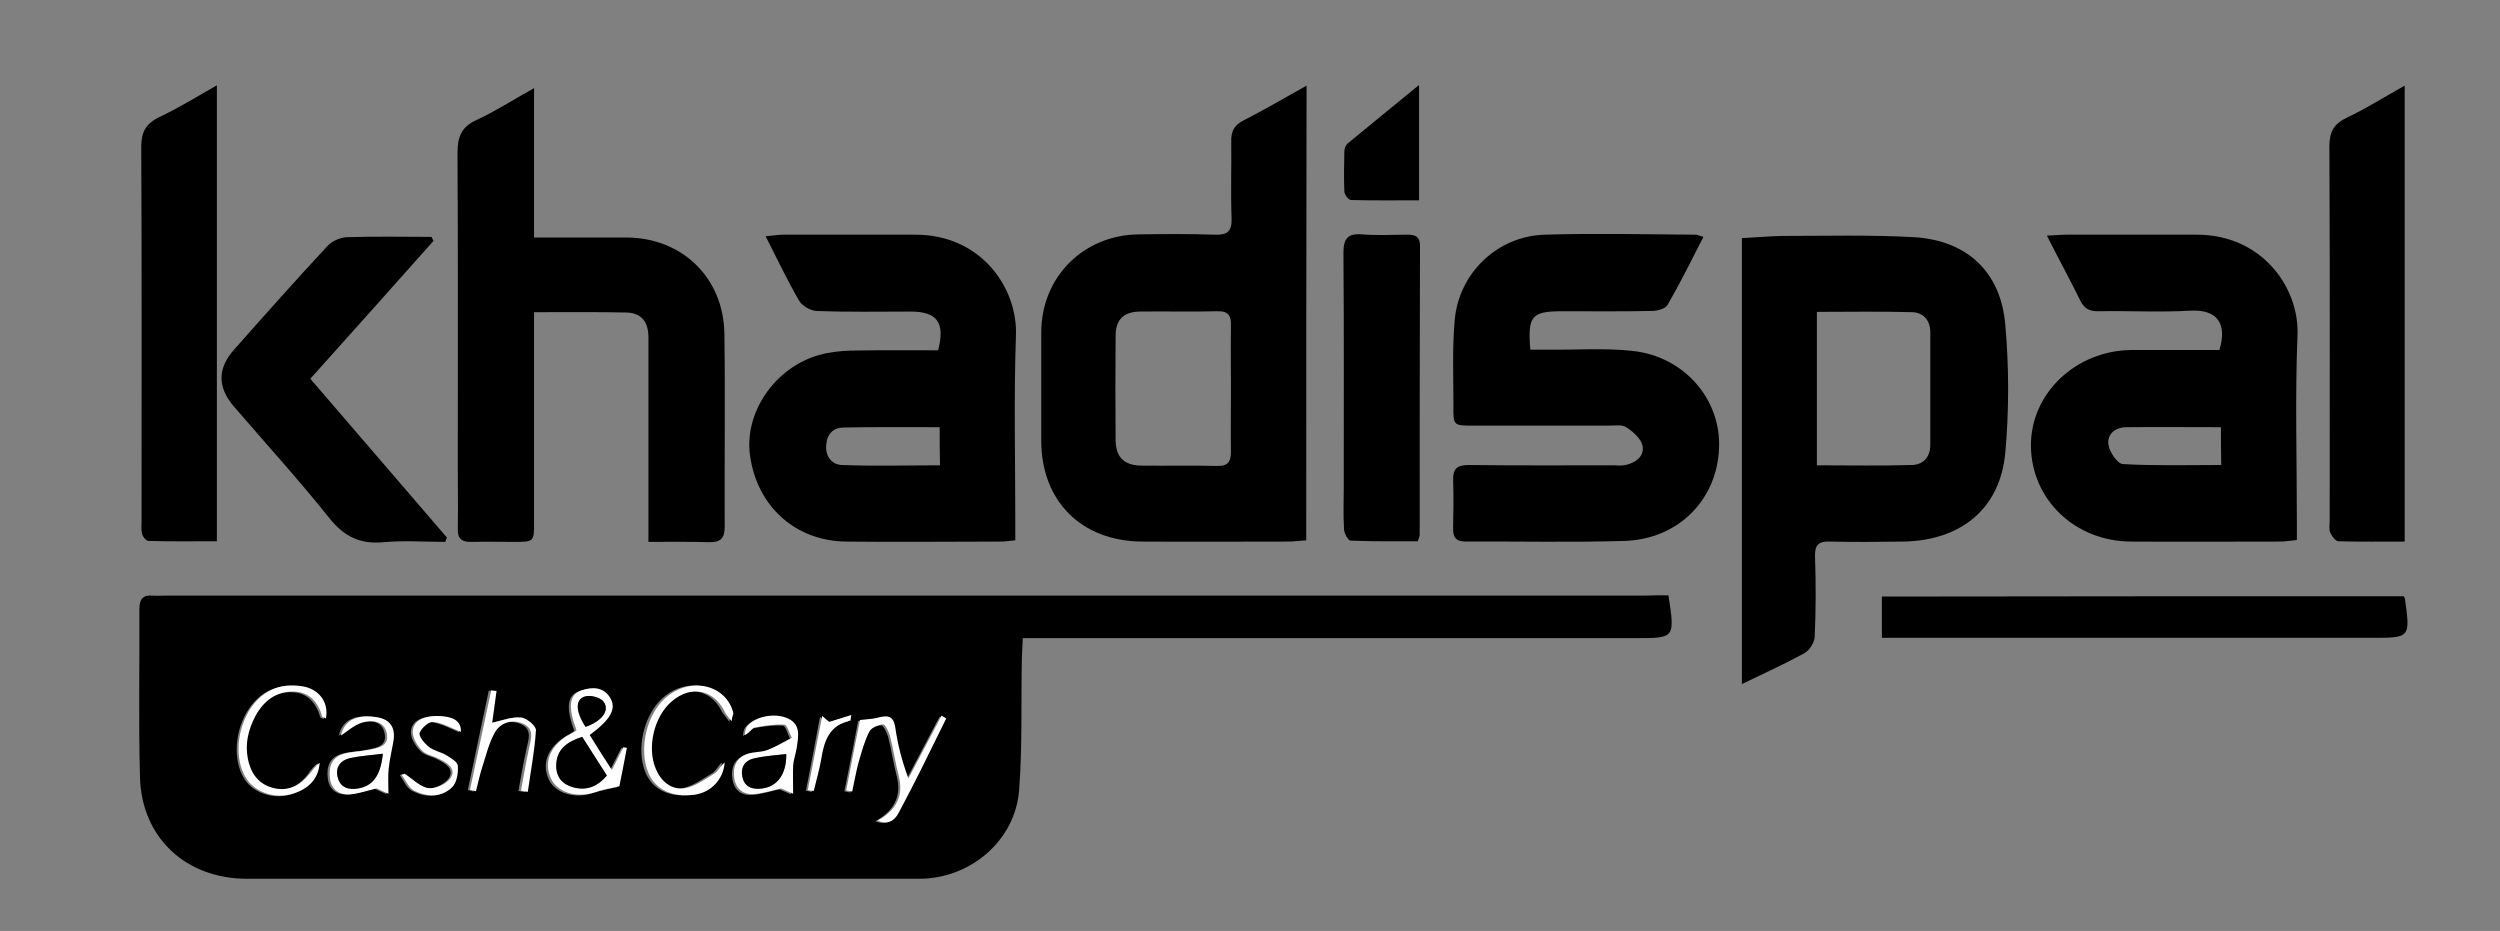 <?xml version="1.0" encoding="utf-8"?>
<!-- Generator: Adobe Illustrator 28.2.0, SVG Export Plug-In . SVG Version: 6.00 Build 0)  -->
<svg version="1.1" id="Calque_1" xmlns="http://www.w3.org/2000/svg" xmlns:xlink="http://www.w3.org/1999/xlink" x="0px" y="0px"
	 viewBox="0 0 800 297.9" style="enable-background:new 0 0 800 297.9;" xml:space="preserve">
<rect x="0" y="0" width="800" height="297.9" fill="#808080" stroke="none"/>
<style type="text/css">
	.st0{fill:#FFFFFF;}
</style>
<g id="_x37_K8M0g_00000036940472252117706440000003657352885467768727_">
	<g>
		<path d="M533.9,190.5c2.1,13.7,2.1,13.7-10.4,13.7c-63.1,0-126.3,0-189.4,0c-2.1,0-4.2,0-6.8,0c-0.1,2.2-0.2,4.1-0.3,6
			c-0.3,14.3,0.2,28.6-0.9,42.8c-1.3,16.1-15.7,28.2-31.9,28.2c-71.7,0-143.5,0-215.2,0c-19.4,0-33.6-13-34.2-32.3
			c-0.5-18-0.1-36-0.2-54c0-3.1,1.1-4.6,4.2-4.3c1.3,0.1,2.6,0,3.9,0c157.8,0,315.5,0,473.3,0C528.7,190.5,531.4,190.5,533.9,190.5z
			 M183.8,233.9c-1.2,0.8-2.2,1.3-3.1,1.9c-5.5,3.6-7.4,8.6-5.1,13.6c2.1,4.5,8.3,6.3,14.1,4.4c2.7-0.9,5.5-1.4,7.8-1.9
			c0.7-3.6,1.5-8,2.4-12.3c-0.4-0.1-0.7-0.2-1.1-0.2c-1.1,2.2-2.2,4.3-3.7,7.3c-2.7-4.4-4.9-7.8-7.1-11.2c6.8-5,8.7-8.6,6.5-12
			c-2.2-3.5-5.8-3.4-9.1-2.3C181.5,222.4,181,226.5,183.8,233.9z M280.1,262.8c4,1.6,5.8-0.5,7.2-3c2.5-4.6,4.8-9.2,7.1-13.8
			c2.6-5.3,5.2-10.5,7.8-15.8c-0.5-0.3-1-0.6-1.5-0.9c-3.5,6.7-7.1,13.4-10.6,20.1c-2.1-5.6-3.5-10.9-4.2-16.2
			c-0.6-4.1-2.8-4-5.8-3.2c-1.5,0.4-3.1,0.4-5.5,0.7c-1.3,6.9-2.8,14.7-4.4,22.5c0.6,0.1,1.3,0.3,1.9,0.4c0.6-3.1,1.1-6.2,2-9.2
			c1-3.4,1.9-6.8,3.5-10c0.6-1.2,2.8-2.2,4.4-2.3c0.6-0.1,1.8,2.3,2.2,3.7c1.1,4.2,1.7,8.6,2.8,12.8
			C288.5,254.6,286.3,259.4,280.1,262.8z M103.6,230.1c0.9-5.2-2.3-9.5-7.5-10.3c-7.5-1.2-13.4,1.7-17.2,8.2
			c-4.2,7.3-4.2,16.8-0.1,22.1c3.1,4,9.2,5.8,14.6,4c4.5-1.5,7.9-4.5,8.3-9.8c-1.4,0.9-2.3,2.2-3.2,3.5c-2.8,3.6-6.3,5.6-11,4.7
			c-4.5-0.9-7.3-3.8-8.5-8.3c-1.5-5.4-0.3-10.3,2.2-15c2.5-4.7,6.5-7.8,12.1-7.7c5,0.1,7.8,3.3,9.2,8
			C102.5,229.7,102.9,229.8,103.6,230.1z M233.4,231c0.3-1.8,0.5-2.3,0.4-2.7c-2.2-9.4-13.9-12-21.8-4.9c-6,5.4-8.5,16.3-5.5,23.7
			c2.3,5.6,7.7,8.2,14.9,7.2c5-0.7,9.1-4.8,9.6-10.3c-1.2,1-1.9,2.8-3.2,3.5c-3.2,1.9-6.5,4.4-10,4.8c-4,0.5-7.2-2.4-8.9-6.4
			c-2.8-6.8-0.5-16.6,5.1-21.4c6.2-5.4,13.6-3.9,17.1,3.4C231.7,228.8,232.3,229.4,233.4,231z M253.1,254.2c0-3.2-0.2-6,0.1-8.7
			c0.2-2.1,0.9-4.1,1.2-6.2c0.5-3.5,1.3-7.2-3.1-9.2c-4.2-1.8-10.5-0.6-12.9,2.8c-0.5,0.7-0.5,1.7-0.7,2.6c1.6-0.6,2.2-2.3,3.2-2.4
			c3.1-0.6,6.4-1.1,9.6-0.9c0.9,0.1,1.6,2.7,2.3,4.2c-2.6,1.3-5.1,2.9-7.8,3.9c-2.1,0.8-4.5,0.5-6.6,1.3c-3.5,1.3-4.6,4.3-4,7.9
			c0.6,3.5,3,5.1,6.2,4.9c3-0.2,5.9-1.2,8.8-1.8C250.7,253.1,252.3,253.8,253.1,254.2z M123.6,254.1c0-3.1-0.2-5.7,0.1-8.3
			c0.3-2.9,1.1-5.7,1.5-8.6c0.7-4.2-0.9-7-5.3-7.7c-6.5-1-10.4,1-11.5,5.9c2.3-1.4,4.4-3.5,6.9-4.2c3.2-0.9,7.1-0.5,7.8,3.6
			c0.8,4.2-3.1,4.6-6.1,5.2c-2.5,0.5-5.2,0.5-7.6,1.2c-4,1.1-5,4.3-4.5,8c0.5,3.7,3.2,5.3,6.6,5c2.8-0.2,5.6-1.2,8.3-1.9
			C121.1,253,122.7,253.7,123.6,254.1z M149.7,252.8c0.6,0.2,1.2,0.3,1.8,0.5c0.6-2.3,1.1-4.7,1.8-7c1.3-4,2.2-8.2,4.2-11.7
			c1.7-3.1,5.3-4.4,8.9-3c4,1.6,2.8,4.8,2.1,7.9c-1,4.5-1.8,9.1-2.6,13.6c0.7,0.1,1.5,0.3,2.2,0.4c1-6.6,2.2-13.1,2.6-19.7
			c0.1-1.3-3-3.9-4.8-4.1c-3-0.2-6,1.1-9.2,1.7c0.5-3.4,0.9-6.8,1.4-10.2c-0.6-0.1-1.1-0.2-1.7-0.2
			C154.2,231.6,151.9,242.2,149.7,252.8z M128.8,247.8c-0.3,0.1-0.6,0.2-0.9,0.2c1.3,1.8,2.2,4.2,4,5.1c4.1,2.1,8.7,2.4,12.2-1.1
			c1.5-1.5,1.9-4.6,1.8-6.9c-0.1-1.2-2.3-2.5-3.8-3.4c-1.8-1.1-4-1.5-5.6-2.7c-1.4-1.1-3.2-3.4-2.8-4.4c0.5-1.6,3-3.7,4.4-3.5
			c3.1,0.4,6.1,2.1,8.8,3.2c0.2-2.8-1.5-4.6-5.8-5c-5.9-0.5-9.8,1.4-9.6,5.3c0.1,2,1.6,4.3,3.1,5.8c1.3,1.3,3.5,1.6,5.2,2.5
			c2.5,1.3,5.7,3,3.9,6c-1.2,1.9-4.8,3.7-7.1,3.4C133.8,252.1,131.4,249.5,128.8,247.8z M257.9,253c0.6,0.1,1.2,0.3,1.8,0.4
			c0.8-3.4,1.8-6.8,2.4-10.2c0.9-5.8,2.6-10.9,9.3-12.3c0.1,0,0.1-0.6,0.3-1.8c-2.5,0.8-4.6,1.5-7,2.2c-0.3-0.3-1-0.9-2.3-1.9
			C260.9,237.7,259.4,245.3,257.9,253z"/>
		<path d="M418,172.9c-2,0.1-3.9,0.4-5.8,0.4c-15.6,0-31.1,0.1-46.7,0c-19.5-0.1-32.3-13-32.3-32.3c0-11.5,0-23,0-34.6
			c0-17.6,13.3-31.1,31-31.4c8.1-0.1,16.2-0.2,24.3,0.1c4.2,0.2,5.8-1,5.6-5.4c-0.3-8.1,0-16.2-0.1-24.3c-0.1-3.3,0.9-5.4,4-6.9
			c6.6-3.4,13-7.1,20.1-11.1C418,76.4,418,124.4,418,172.9z M393.9,124.6c0-6.8-0.1-13.6,0-20.4c0.1-3.2-0.8-4.7-4.4-4.6
			c-8.3,0.2-16.5,0-24.8,0.1c-5.1,0.1-7.7,2.5-7.7,7.8c-0.1,11.2-0.1,22.4,0,33.5c0.1,5.4,2.8,7.9,8.2,8c8.1,0.1,16.2-0.1,24.3,0.1
			c3.5,0.1,4.4-1.4,4.4-4.6C393.8,137.9,393.9,131.3,393.9,124.6z"/>
		<path d="M557.4,218.9c0-47.9,0-95.1,0-142.7c4.2-0.2,8.5-0.6,12.8-0.7c14.1,0,28.2-0.4,42.3,0.4c16.9,1,27.8,11.1,29.2,28.1
			c1.2,13.5,1.2,27.3,0,40.8c-1.6,17.9-14.1,28.2-32.7,28.5c-7.8,0.1-15.6,0.2-23.4,0c-3.5-0.1-4.9,0.9-4.8,4.7
			c0.3,8.6,0.3,17.2-0.1,25.8c-0.1,1.8-1.6,4.2-3.1,5.1C571.3,212.4,564.6,215.4,557.4,218.9z M581.4,99.8c0,16.7,0,32.7,0,49.1
			c10.3,0,20.3,0.2,30.4-0.1c3.7-0.1,5.9-2.6,5.9-6.4c0-12,0-24,0-36c0-3.9-2.2-6.4-5.8-6.5C601.8,99.6,591.7,99.8,581.4,99.8z"/>
		<path d="M170.9,28.2c0,16.6,0,31.8,0,47.8c2.6,0,4.8,0,7,0c7.5,0,14.9,0,22.4,0c17.9,0,31.2,12.8,31.5,30.7
			c0.3,20.6,0,41.2,0.1,61.8c0,3.9-1.4,5.1-5.1,5c-6.3-0.2-12.6-0.1-19.3-0.1c0-3.2,0-5.6,0-8c0-19.1,0-38.3,0-57.4
			c0-5.1-2.3-7.9-7.1-8c-9.6-0.2-19.1-0.1-29.5-0.1c0,2.1,0,4,0,5.9c0,20.4,0,40.9,0,61.3c0,6.3,0,6.3-6.5,6.3
			c-4.5,0-9.1-0.1-13.6,0c-3.1,0.1-4.4-1.1-4.3-4.2c0.1-6.8,0-13.6,0-20.4c0-33.3,0.1-66.5-0.1-99.8c0-5.2,1.2-8.4,6.1-10.6
			C158.5,35.6,164.1,32,170.9,28.2z"/>
		<path d="M324.9,172.9c-2.1,0.2-3.3,0.4-4.6,0.4c-16.6,0-33.1,0.2-49.6,0c-16.3-0.2-28.5-11.4-30.7-27.6
			c-1.9-13.6,7.9-28.1,22.1-32.1c3.2-0.9,6.7-1.3,10-1.4c9.4-0.2,18.8-0.1,28.1-0.1c2.3-8.9-0.3-12.4-8.8-12.4
			c-10.1,0-20.1,0.2-30.2-0.2c-1.9-0.1-4.6-1.7-5.5-3.3c-3.7-6.4-6.9-13.1-10.7-20.6c2.4-0.2,4-0.5,5.7-0.5c14.1,0,28.2,0,42.3,0
			c20.9,0,32.7,17,32.1,32.3c-0.7,19.9-0.2,39.9-0.2,59.9C324.9,169,324.9,170.8,324.9,172.9z M300.7,136.7
			c-10.6,0-20.6-0.1-30.6,0.1c-3.3,0-5.4,1.9-5.7,5.4c-0.4,3.7,1.7,6.5,5,6.6c10.4,0.4,20.8,0.1,31.4,0.1
			C300.7,144.7,300.7,141,300.7,136.7z"/>
		<path d="M655,75.4c2.7-0.1,4.4-0.3,6.1-0.3c14,0,27.9,0,41.9,0c20.9,0,32.8,17,32.2,32.1c-0.8,19.9-0.2,39.9-0.2,59.8
			c0,1.8,0,3.5,0,5.8c-2,0.2-3.7,0.5-5.4,0.5c-15.9,0-31.8,0.1-47.7,0c-17.9-0.1-31.8-13.4-32-30.5c-0.2-16.8,14.3-30.7,32.3-30.8
			c9.4,0,18.8,0,28,0c2.6-8.4-0.7-13-9.1-12.6c-9.9,0.6-19.8,0-29.7,0.2c-2.8,0-4.4-0.8-5.7-3.4C662.4,89.5,658.8,82.9,655,75.4z
			 M710.7,136.7c-10.5,0-20.3-0.1-30.2,0c-3.6,0-6.3,2.2-5.8,5.6c0.3,2.3,2.9,6.1,4.6,6.2c10.4,0.6,20.9,0.3,31.5,0.3
			C710.7,144.7,710.7,141,710.7,136.7z"/>
		<path d="M545.1,75.8c-3.9,7.6-7.5,14.9-11.5,21.8c-0.7,1.2-3.2,1.9-5,1.9c-9.6,0.2-19.1,0.1-28.7,0.1c-9.8,0-11.1,1.5-10.2,12.3
			c1.8,0,3.7,0,5.6,0c9.1,0.1,18.2-0.6,27.2,0.4c16.5,1.8,28.2,15.5,27.6,31c-0.6,16.7-13.1,29.3-30.4,29.8
			c-16.9,0.5-33.7,0.1-50.6,0.2c-3.3,0-4.2-1.4-4.1-4.4c0.1-5,0.2-10.1,0-15.1c-0.1-3.7,1.1-5,5-5c15.4,0.2,30.8,0.1,46.2,0.1
			c1.3,0,2.6,0.2,3.9-0.1c3.3-0.7,6.2-2.8,5.5-6.2c-0.5-2.3-3.1-4.5-5.2-5.9c-1.4-0.9-3.8-0.5-5.7-0.5c-14.4,0-28.9,0-43.3,0
			c-6.3,0-6.4,0-6.3-6.5c0-9.1-0.4-18.2,0.4-27.2c1.3-15.1,13.6-26.9,28.7-27.4c16.2-0.5,32.4-0.1,48.7,0
			C543.2,75.2,543.7,75.4,545.1,75.8z"/>
		<path d="M69.4,27.3c0,49.3,0,97.2,0,145.9c-7.5,0-14.7,0.1-21.9-0.1c-0.7,0-1.8-1.3-2-2.2c-0.4-1.4-0.2-2.9-0.2-4.3
			c0-39.9,0.1-79.8-0.1-119.7c0-4.7,1.5-7.3,5.7-9.4C56.9,34.7,62.7,31.1,69.4,27.3z"/>
		<path d="M769.5,173.3c-7.3,0-14.3,0.1-21.2-0.1c-0.9,0-2.1-1.6-2.6-2.7c-0.5-1.1-0.2-2.6-0.2-3.9c0-39.9,0.1-79.8-0.1-119.7
			c0-4.7,1.4-7.3,5.7-9.3c6.1-2.9,11.8-6.5,18.4-10.2C769.5,76.4,769.5,124.4,769.5,173.3z"/>
		<path d="M138.7,77.1c-13,14.6-26,29.2-39.4,44.1c14.7,17.1,29.2,33.9,43.7,50.8c-0.2,0.5-0.4,0.9-0.5,1.4
			c-6.6,0-13.2-0.5-19.7,0.1c-7.5,0.7-12.6-1.7-17.4-7.7c-9.8-12.3-20.4-23.9-30.7-35.9c-5.1-6-5.1-12,0.1-17.9
			c9.9-11.2,19.8-22.3,30-33.3c1.4-1.5,4-2.7,6.1-2.8c9-0.3,18.1-0.1,27.2-0.1C138.3,76.3,138.5,76.7,138.7,77.1z"/>
		<path d="M453.7,173.2c-7.1,0-14.3,0.1-21.5-0.2c-0.8,0-2-2.3-2.1-3.5c-0.3-4.5-0.1-9.1-0.1-13.6c0-25,0.1-49.9-0.1-74.9
			c0-4.6,1.3-6.4,6-6c4.8,0.4,9.7,0.1,14.6,0.1c2.5,0,3.9,0.7,3.9,3.6c-0.1,30.8-0.1,61.6-0.1,92.4
			C454.3,171.5,454.1,172,453.7,173.2z"/>
		<path d="M769.2,190.8c0.3,0.6,0.4,0.7,0.4,0.9c1.7,12.4,1.7,12.4-10.6,12.4c-50.1,0-100.2,0-150.3,0c-2.1,0-4.1,0-6.5,0
			c0-4.7,0-8.8,0-13.2C658.1,190.8,713.8,190.8,769.2,190.8z"/>
		<path d="M454.1,27.2c0,13.1,0,24.6,0,36.9c-7.4,0-14.6,0.1-21.8-0.1c-0.7,0-2-1.6-2.1-2.6c-0.2-4.4-0.1-8.7,0-13.1
			c0-0.9,0.5-2,1.2-2.5C438.5,39.9,445.8,34,454.1,27.2z"/>
		<path class="st0" d="M184.5,233.7c-2.8-7.4-2.4-11.5,1.6-12.8c3.3-1.1,6.9-1.2,9.1,2.3c2.2,3.5,0.3,7-6.5,12
			c2.1,3.4,4.3,6.9,7.1,11.2c1.5-3,2.6-5.1,3.7-7.3c0.4,0.1,0.7,0.2,1.1,0.2c-0.8,4.4-1.7,8.7-2.4,12.3c-2.3,0.5-5.1,1-7.8,1.9
			c-5.8,2-12,0.1-14.1-4.4c-2.3-5-0.4-10.1,5.1-13.6C182.4,235.1,183.3,234.5,184.5,233.7z M186.3,235.8c-5,1.6-8.3,4.1-8.3,9.2
			c0,3.7,2,6,5.6,6.9c4.3,1.1,7.7-0.4,10.6-3.8C191.4,243.9,188.8,239.8,186.3,235.8z M187.4,232.6c5.3-1.9,7.9-5.3,5.7-8.1
			c-1-1.3-4.2-2.1-6-1.6C184,223.9,184.2,227.8,187.4,232.6z"/>
		<path class="st0" d="M280.8,262.6c6.2-3.4,8.4-8.1,6.8-14.3c-1.1-4.2-1.7-8.6-2.8-12.8c-0.4-1.4-1.5-3.7-2.2-3.7
			c-1.6,0.1-3.7,1-4.4,2.3c-1.6,3.1-2.5,6.6-3.5,10c-0.8,3-1.3,6.1-2,9.2c-0.6-0.1-1.3-0.3-1.9-0.4c1.5-7.8,3-15.6,4.4-22.5
			c2.4-0.3,4-0.3,5.5-0.7c3.1-0.8,5.2-1,5.8,3.2c0.8,5.4,2.1,10.6,4.2,16.2c3.5-6.7,7.1-13.4,10.6-20.1c0.5,0.3,1,0.6,1.5,0.9
			c-2.6,5.3-5.2,10.5-7.8,15.8c-2.3,4.6-4.7,9.3-7.1,13.8C286.6,262.1,284.8,264.2,280.8,262.6z"/>
		<path class="st0" d="M104.3,229.9c-0.7-0.4-1.2-0.4-1.2-0.6c-1.3-4.7-4.1-7.9-9.2-8c-5.5-0.1-9.5,3-12.1,7.7
			c-2.5,4.7-3.6,9.6-2.2,15c1.2,4.5,4,7.4,8.5,8.3c4.6,0.9,8.2-1.2,11-4.7c1-1.2,1.9-2.6,3.2-3.5c-0.4,5.3-3.7,8.3-8.3,9.8
			c-5.4,1.8-11.5,0-14.6-4c-4.1-5.3-4.1-14.8,0.1-22.1c3.8-6.5,9.7-9.4,17.2-8.2C102,220.4,105.3,224.7,104.3,229.9z"/>
		<path class="st0" d="M234.1,230.8c-1.2-1.6-1.8-2.2-2.1-2.9c-3.5-7.3-10.9-8.8-17.1-3.4c-5.6,4.8-7.9,14.6-5.1,21.4
			c1.6,4,4.9,6.8,8.9,6.4c3.5-0.4,6.8-2.9,10-4.8c1.2-0.8,1.9-2.5,3.2-3.5c-0.4,5.5-4.5,9.6-9.6,10.3c-7.2,1-12.7-1.7-14.9-7.2
			c-3-7.5-0.5-18.4,5.5-23.7c7.9-7.1,19.6-4.4,21.8,4.9C234.6,228.6,234.4,229,234.1,230.8z"/>
		<path class="st0" d="M253.8,254c-0.9-0.4-2.5-1.1-3.8-1.7c-2.9,0.6-5.8,1.6-8.8,1.8c-3.2,0.2-5.6-1.5-6.2-4.9
			c-0.6-3.6,0.5-6.6,4-7.9c2.1-0.8,4.5-0.5,6.6-1.3c2.7-1,5.2-2.5,7.8-3.9c-0.8-1.5-1.5-4.1-2.3-4.2c-3.2-0.2-6.4,0.3-9.6,0.9
			c-0.9,0.2-1.6,1.8-3.2,2.4c0.2-0.9,0.2-1.9,0.7-2.6c2.4-3.3,8.7-4.6,12.9-2.8c4.4,1.9,3.6,5.6,3.1,9.2c-0.3,2.1-1.1,4.1-1.2,6.2
			C253.7,248,253.8,250.8,253.8,254z M251.6,241.3c-3.4,0.4-6.7,0.6-10,1.3c-3.2,0.6-4.7,2.8-4.1,6c0.7,3.4,3.4,4.1,6.3,3.7
			C248.8,251.7,251.7,247.7,251.6,241.3z"/>
		<path class="st0" d="M124.3,254c-0.9-0.4-2.5-1.1-3.8-1.7c-2.7,0.6-5.5,1.6-8.3,1.9c-3.4,0.3-6-1.3-6.6-5c-0.5-3.7,0.5-6.9,4.5-8
			c2.5-0.7,5.1-0.7,7.6-1.2c3-0.6,6.9-1,6.1-5.2c-0.7-4.1-4.6-4.5-7.8-3.6c-2.5,0.7-4.7,2.7-6.9,4.2c1.1-4.9,5-6.9,11.5-5.9
			c4.4,0.7,6,3.5,5.3,7.7c-0.5,2.9-1.2,5.7-1.5,8.6C124.1,248.2,124.3,250.9,124.3,254z M122.5,241.2c-3.9,0.5-7.3,0.7-10.5,1.4
			c-3.1,0.7-4.8,2.9-3.9,6.2c0.9,3.3,3.6,4,6.5,3.5C119.3,251.5,121.8,248.2,122.5,241.2z"/>
		<path class="st0" d="M150.4,252.7c2.3-10.6,4.5-21.2,6.8-31.8c0.6,0.1,1.1,0.2,1.7,0.2c-0.5,3.4-0.9,6.8-1.4,10.2
			c3.2-0.7,6.3-2,9.2-1.7c1.8,0.1,4.9,2.7,4.8,4.1c-0.4,6.6-1.7,13.1-2.6,19.7c-0.7-0.1-1.5-0.3-2.2-0.4c0.9-4.5,1.6-9.1,2.6-13.6
			c0.7-3.1,1.8-6.3-2.1-7.9c-3.6-1.5-7.2-0.1-8.9,3c-2,3.6-2.9,7.8-4.2,11.7c-0.7,2.3-1.2,4.7-1.8,7
			C151.5,253,150.9,252.8,150.4,252.7z"/>
		<path class="st0" d="M129.5,247.6c2.5,1.6,5,4.3,7.7,4.6c2.2,0.3,5.9-1.4,7.1-3.4c1.8-3-1.4-4.8-3.9-6c-1.7-0.9-3.9-1.2-5.2-2.5
			c-1.5-1.5-3-3.8-3.1-5.8c-0.2-3.9,3.7-5.8,9.6-5.3c4.3,0.4,5.9,2.2,5.8,5c-2.8-1.1-5.7-2.8-8.8-3.2c-1.4-0.2-3.8,1.9-4.4,3.5
			c-0.4,1.1,1.5,3.3,2.8,4.4c1.6,1.3,3.9,1.7,5.6,2.7c1.5,0.9,3.7,2.2,3.8,3.4c0.2,2.3-0.3,5.4-1.8,6.9c-3.5,3.4-8.1,3.1-12.2,1.1
			c-1.7-0.9-2.7-3.4-4-5.1C128.9,247.8,129.2,247.7,129.5,247.6z"/>
		<path class="st0" d="M258.5,252.8c1.5-7.6,3-15.3,4.6-23.7c1.2,1.1,1.9,1.6,2.3,1.9c2.3-0.7,4.4-1.4,7-2.2
			c-0.2,1.3-0.2,1.8-0.3,1.8c-6.7,1.4-8.4,6.5-9.3,12.3c-0.6,3.5-1.6,6.8-2.4,10.2C259.7,253.1,259.1,252.9,258.5,252.8z"/>
		<path d="M186.3,235.8c2.6,4,5.1,8,7.9,12.4c-2.9,3.4-6.3,4.9-10.6,3.8c-3.5-0.9-5.6-3.2-5.6-6.9
			C178,239.9,181.3,237.4,186.3,235.8z"/>
		<path d="M187.4,232.6c-3.2-4.8-3.4-8.7-0.3-9.7c1.7-0.6,4.9,0.2,6,1.6C195.2,227.3,192.7,230.7,187.4,232.6z"/>
		<path d="M251.6,241.3c0.1,6.3-2.8,10.4-7.7,11c-2.9,0.4-5.6-0.3-6.3-3.7c-0.7-3.2,0.9-5.4,4.1-6
			C244.9,241.9,248.2,241.7,251.6,241.3z"/>
		<path d="M122.5,241.2c-0.7,7-3.2,10.3-7.9,11.1c-3,0.5-5.7-0.2-6.5-3.5c-0.9-3.3,0.9-5.5,3.9-6.2
			C115.2,241.9,118.6,241.7,122.5,241.2z"/>
	</g>
</g>
</svg>
